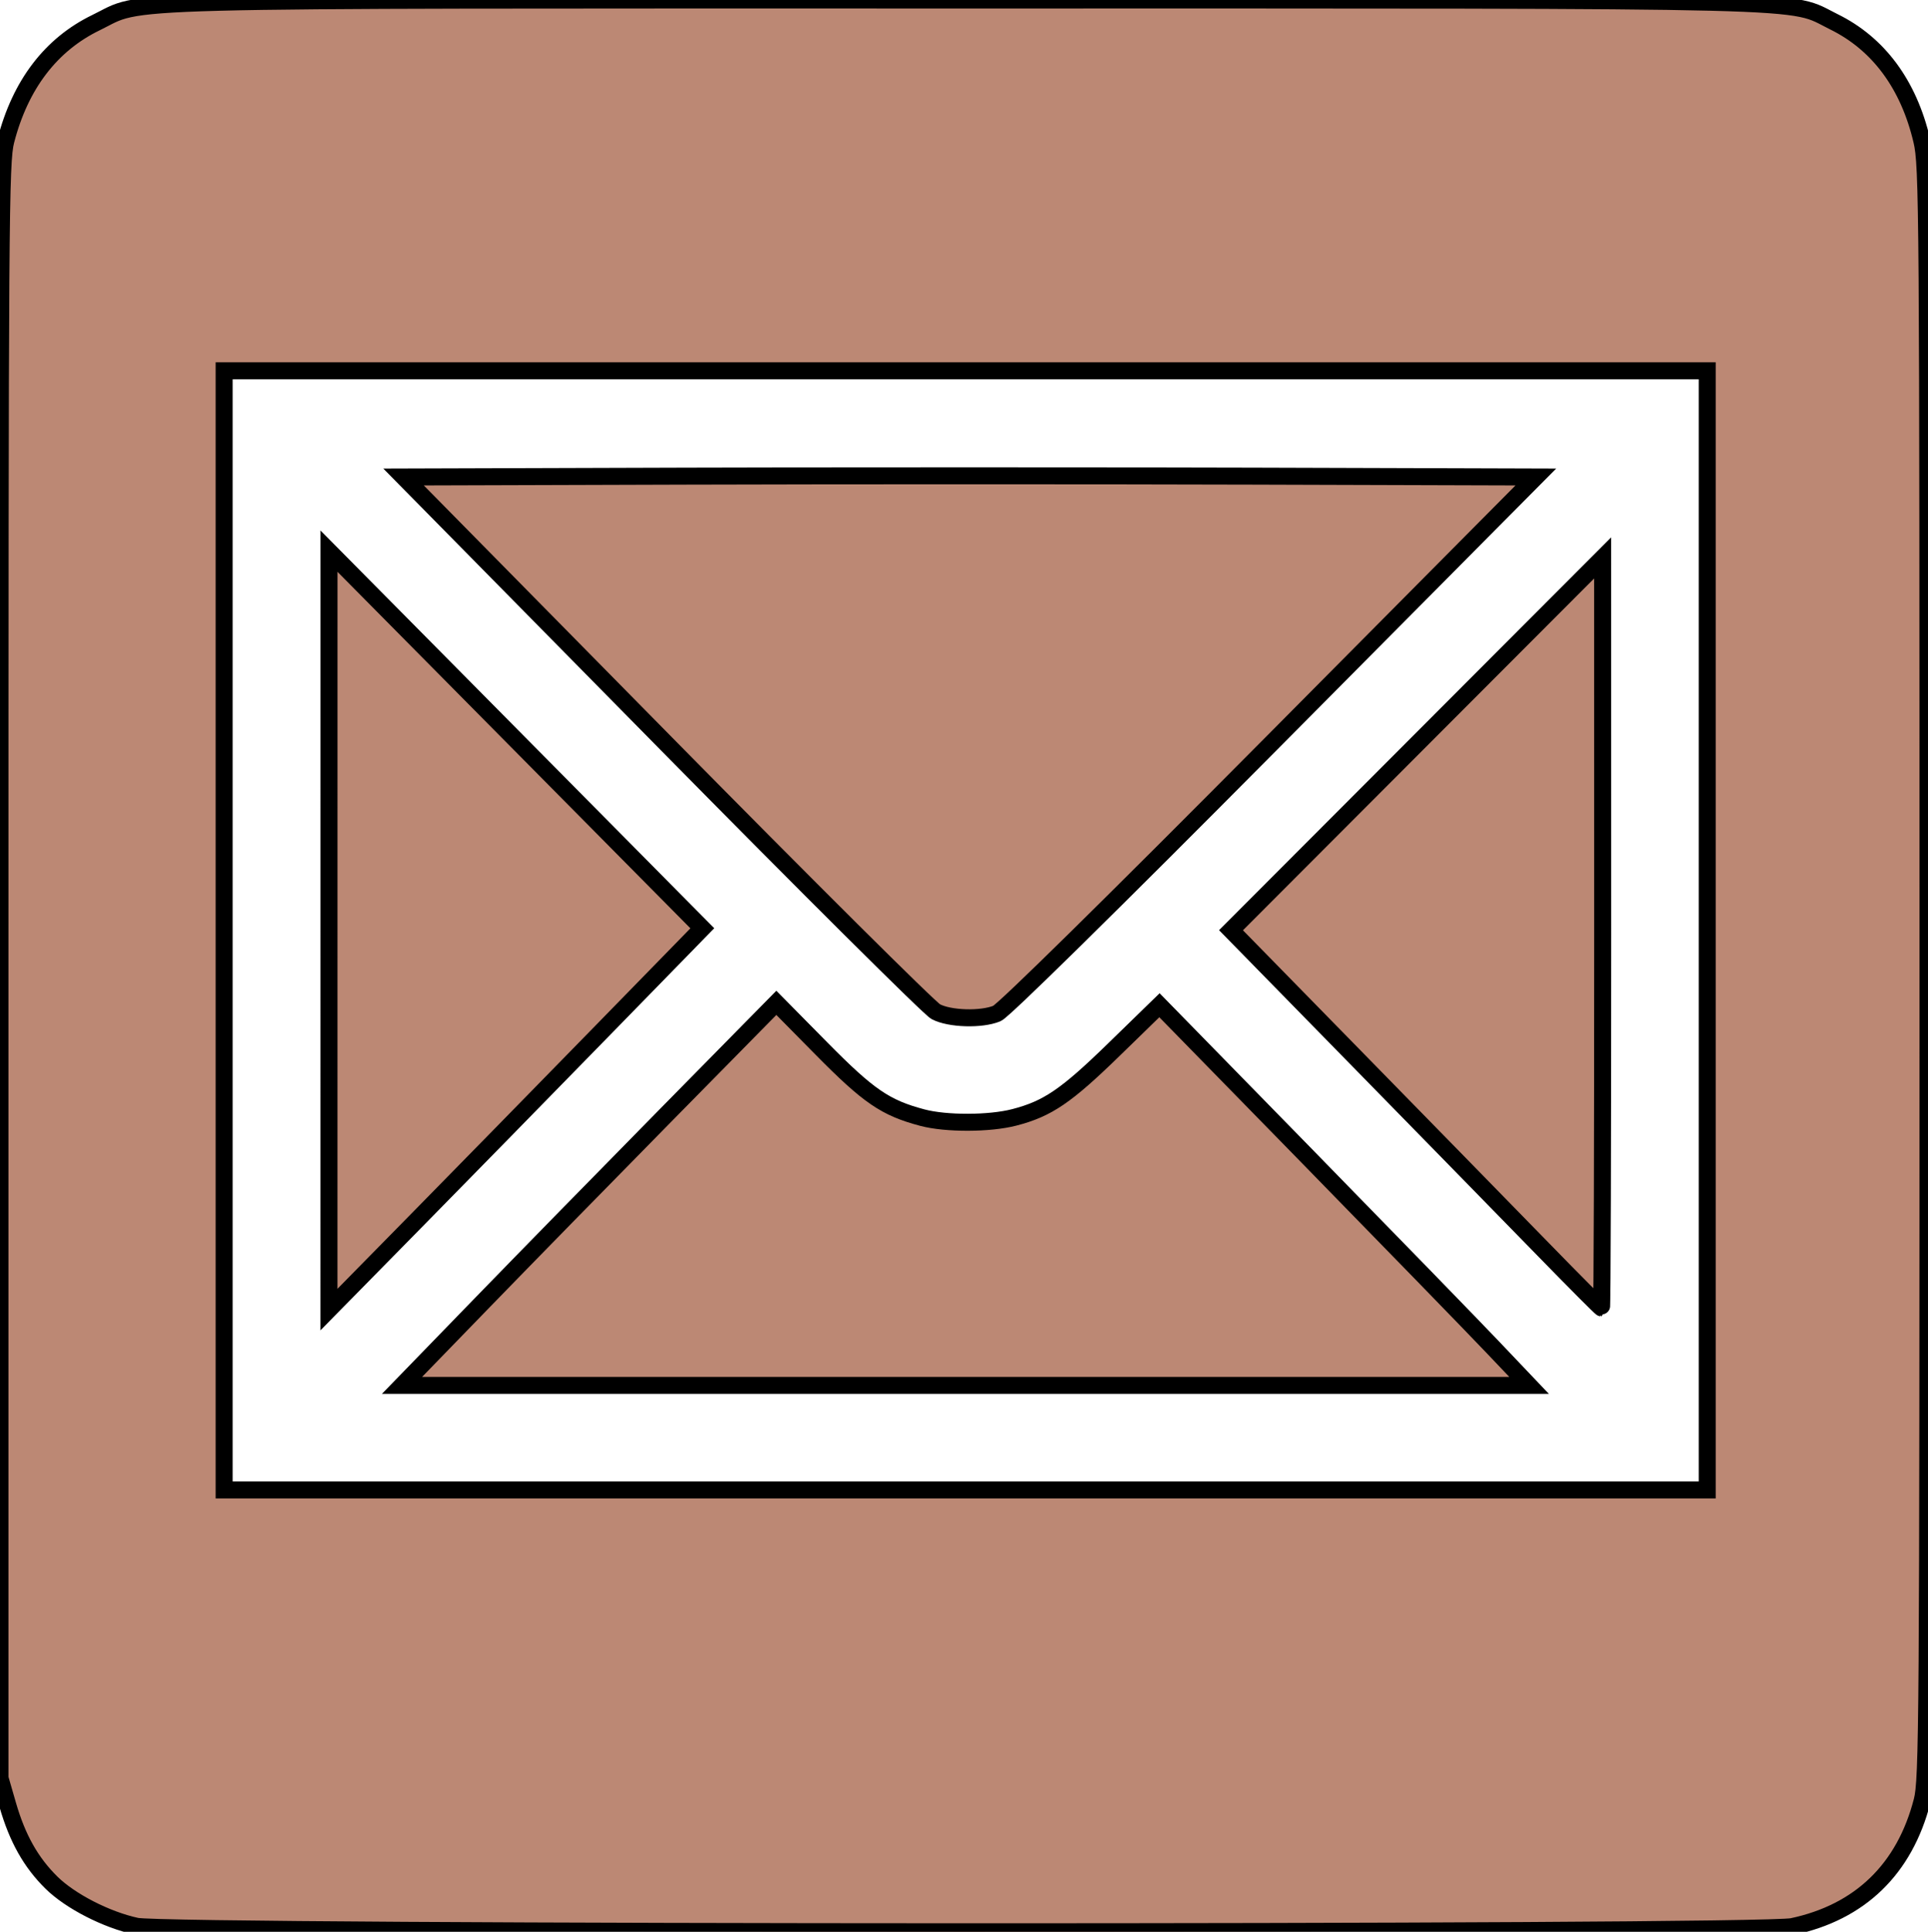 <?xml version="1.0" encoding="UTF-8" standalone="no"?>
<svg
   xmlns:osb="http://www.openswatchbook.org/uri/2009/osb"
   xmlns:dc="http://purl.org/dc/elements/1.1/"
   xmlns:cc="http://creativecommons.org/ns#"
   xmlns:rdf="http://www.w3.org/1999/02/22-rdf-syntax-ns#"
   xmlns:svg="http://www.w3.org/2000/svg"
   xmlns="http://www.w3.org/2000/svg"
   xmlns:sodipodi="http://sodipodi.sourceforge.net/DTD/sodipodi-0.dtd"
   xmlns:inkscape="http://www.inkscape.org/namespaces/inkscape"
   height="113.644"
   id="svg2"
   version="1.0"
   width="113.429"
   sodipodi:docname="contactsIcon-33.svg"
   inkscape:version="0.92.4 (5da689c313, 2019-01-14)">
  <sodipodi:namedview
     pagecolor="#ffffff"
     bordercolor="#666666"
     borderopacity="1"
     objecttolerance="10"
     gridtolerance="10"
     guidetolerance="10"
     inkscape:pageopacity="0"
     inkscape:pageshadow="2"
     inkscape:window-width="1920"
     inkscape:window-height="1018"
     id="namedview6"
     showgrid="false"
     inkscape:zoom="2.0766673"
     inkscape:cx="66.026274"
     inkscape:cy="102.77012"
     inkscape:window-x="-8"
     inkscape:window-y="-8"
     inkscape:window-maximized="1"
     inkscape:current-layer="svg2" />
  <defs
     id="defs4">
    <linearGradient
       id="linearGradient2275"
       osb:paint="solid">
      <stop
         style="stop-color:#442823;stop-opacity:1;"
         offset="0"
         id="stop2273" />
    </linearGradient>
    <linearGradient
       id="linearGradient842"
       osb:paint="solid">
      <stop
         style="stop-color:#6c5a5c;stop-opacity:1;"
         offset="0"
         id="stop840" />
    </linearGradient>
  </defs>
  <g
     id="layer1"
     transform="translate(-64.929,-41.285)"
     style="fill:#bc8874;stroke:#000000;stroke-opacity:1;opacity:1;fill-opacity:1">
    <path
       d="M 72.96,154.603 C 71.191,154.222 69.066,153.132 67.954,152.036 C 66.749,150.848 65.955,149.438 65.387,147.474 L 64.929,145.89 L 64.929,98.397 C 64.929,54.001 64.951,50.816 65.272,49.568 C 66.122,46.264 67.927,43.9 70.58,42.615 C 73.517,41.194 69.978,41.286 121.716,41.286 C 173.251,41.286 170.055,41.206 172.82,42.566 C 175.448,43.859 177.22,46.254 177.996,49.564 C 178.34,51.028 178.357,53.369 178.357,98.496 C 178.357,142.837 178.335,145.976 178.013,147.229 C 176.982,151.24 174.36,153.778 170.375,154.622 C 168.393,155.042 74.912,155.024 72.96,154.603 z M 165.368,96.017 L 165.368,63.099 L 121.742,63.099 L 78.116,63.099 L 78.116,96.017 L 78.116,128.935 L 121.742,128.935 L 165.368,128.935 L 165.368,96.017 z M 93.148,118.078 C 95.661,115.488 100.617,110.424 104.161,106.825 L 110.604,100.281 L 113.248,102.961 C 116.029,105.78 117.01,106.452 119.19,107.032 C 120.588,107.404 123.15,107.397 124.61,107.016 C 126.568,106.507 127.656,105.766 130.467,103.028 L 133.144,100.422 L 141.87,109.345 C 146.669,114.253 151.562,119.285 152.743,120.528 L 154.891,122.788 L 121.735,122.788 L 88.578,122.788 L 93.148,118.078 z M 84.284,96.017 L 84.285,73.708 L 95.267,84.801 L 106.249,95.894 L 100.334,101.954 C 97.081,105.287 92.138,110.335 89.351,113.17 L 84.283,118.326 L 84.284,96.017 z M 155.741,114.806 C 153.909,112.925 149.021,107.926 144.88,103.697 L 137.352,96.009 L 148.284,85.057 L 159.216,74.105 L 159.218,96.166 C 159.22,108.299 159.188,118.227 159.147,118.227 C 159.107,118.227 157.574,116.688 155.741,114.806 z M 119.981,100.799 C 119.613,100.603 112.417,93.446 103.991,84.894 L 88.671,69.346 L 105.306,69.295 C 114.455,69.267 129.443,69.267 138.613,69.295 L 155.286,69.346 L 139.755,84.992 C 130.291,94.527 123.974,100.743 123.584,100.906 C 122.672,101.287 120.793,101.232 119.981,100.799 z"
       id="path2320"
       style="fill:#bc8874;stroke:#000000;stroke-opacity:1;fill-opacity:1" />
  </g>
</svg>
